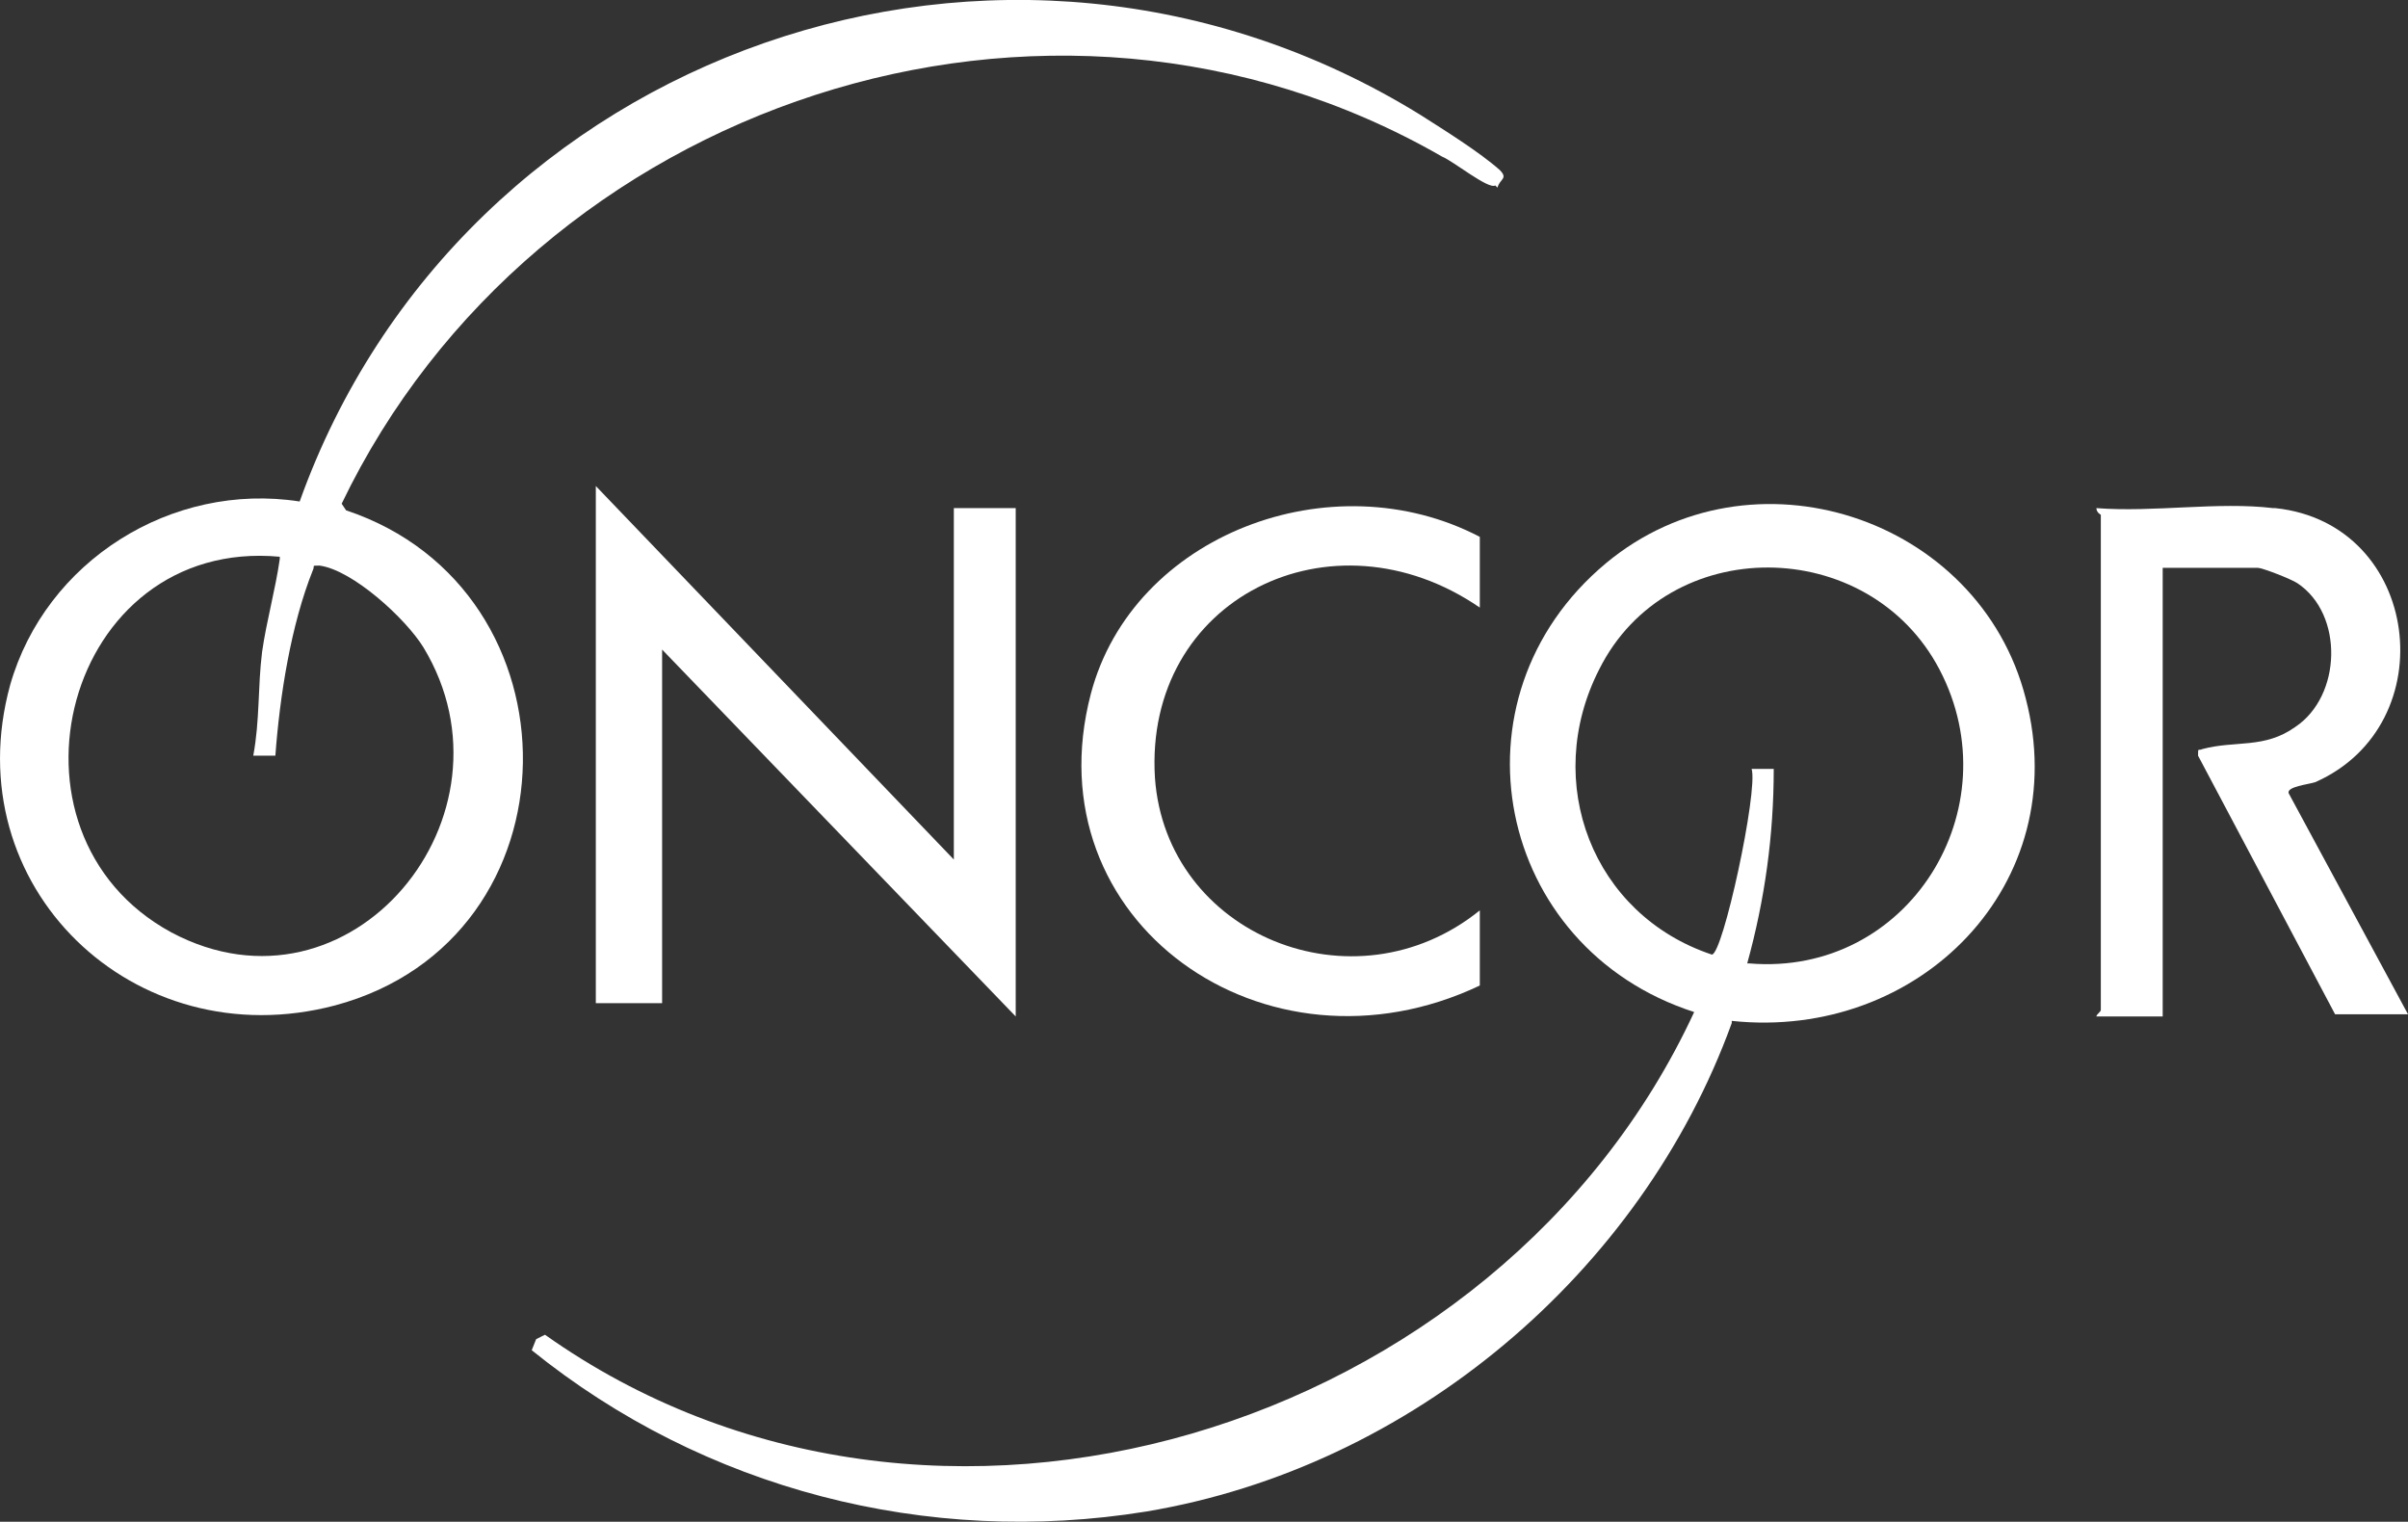 <?xml version="1.0" encoding="UTF-8"?><svg id="b" xmlns="http://www.w3.org/2000/svg" viewBox="0 0 108.96 68.85"><rect x="0" y="0" width="108.96" height="68.85" fill="#333333" stroke="none"/><defs><style>.d{fill:#fff;}</style></defs><g id="c"><path class="d" d="M67.66,8.39c-.3.2-1.9-1.1-2.4-1.3C47.36-3.21,24.16,4.69,15.46,22.79l.2.3c10.8,3.6,10.7,19.4-.5,22.4C6.06,47.89-2.04,40.09.46,30.99c1.6-5.6,7.3-9.2,13.1-8.3C20.86,2.29,45.46-6.41,64.26,5.19c1.1.7,2.7,1.7,3.6,2.5.4.4,0,.4-.1.8l-.1-.1ZM12.66,25.19c-9.7-.9-13.2,12.5-4.9,17,8.1,4.3,16-5.3,11.4-12.9-.8-1.3-3.2-3.5-4.7-3.7-.4,0-.2,0-.3.2-1,2.5-1.5,5.7-1.7,8.4h-1c.3-1.6.2-3.1.4-4.7.2-1.4.6-2.8.8-4.2h0v-.1Z"/><path class="d" d="M78.36,46.29c-4.1,11.3-14.5,20.1-26.5,22.1-9.9,1.6-20-1-27.8-7.3l.2-.5.4-.2c17.5,12.4,43.2,4.4,52-14.6-9-2.9-11.3-14.2-4-20.3,6.6-5.5,16.9-2.1,19,6.1,2.2,8.4-4.8,15.5-13.3,14.6h0v.1ZM79.16,43.59c7.2.6,11.9-7,8.6-13.3-3.2-6.1-12.3-6.2-15.4,0-2.6,5.1-.3,11.1,5.1,12.9.5,0,2.1-7.4,1.8-8.4h1c0,3-.4,5.9-1.2,8.8h.1Z"/><path class="d" d="M43.16,38.79v-15.8h2.8v23l-16-16.6v16h-3v-23.4l16.2,16.9v-.1Z"/><path class="d" d="M102.96,22.99c6.6.7,7.7,9.8,1.8,12.4-.3.1-1.3.2-1.2.5l5.4,10h-3.3l-6.2-11.7c0-.4,0-.2.2-.3,1.5-.4,2.8,0,4.2-1,2.1-1.4,2.2-5.1.1-6.5-.3-.2-1.6-.7-1.8-.7h-4.3v20.3h-3c0-.1.2-.2.2-.3v-22.4s-.2-.1-.2-.3c2.6.2,5.5-.3,8,0h.1Z"/><path class="d" d="M66.96,24.29v3.2c-6.7-4.6-15.2-.4-14.7,7.7.5,7.1,9,10.6,14.7,6v3.4c-9.7,4.6-20.3-2.9-17.6-13.2,1.9-7.2,10.9-10.6,17.6-7.1h0Z"/></g></svg>